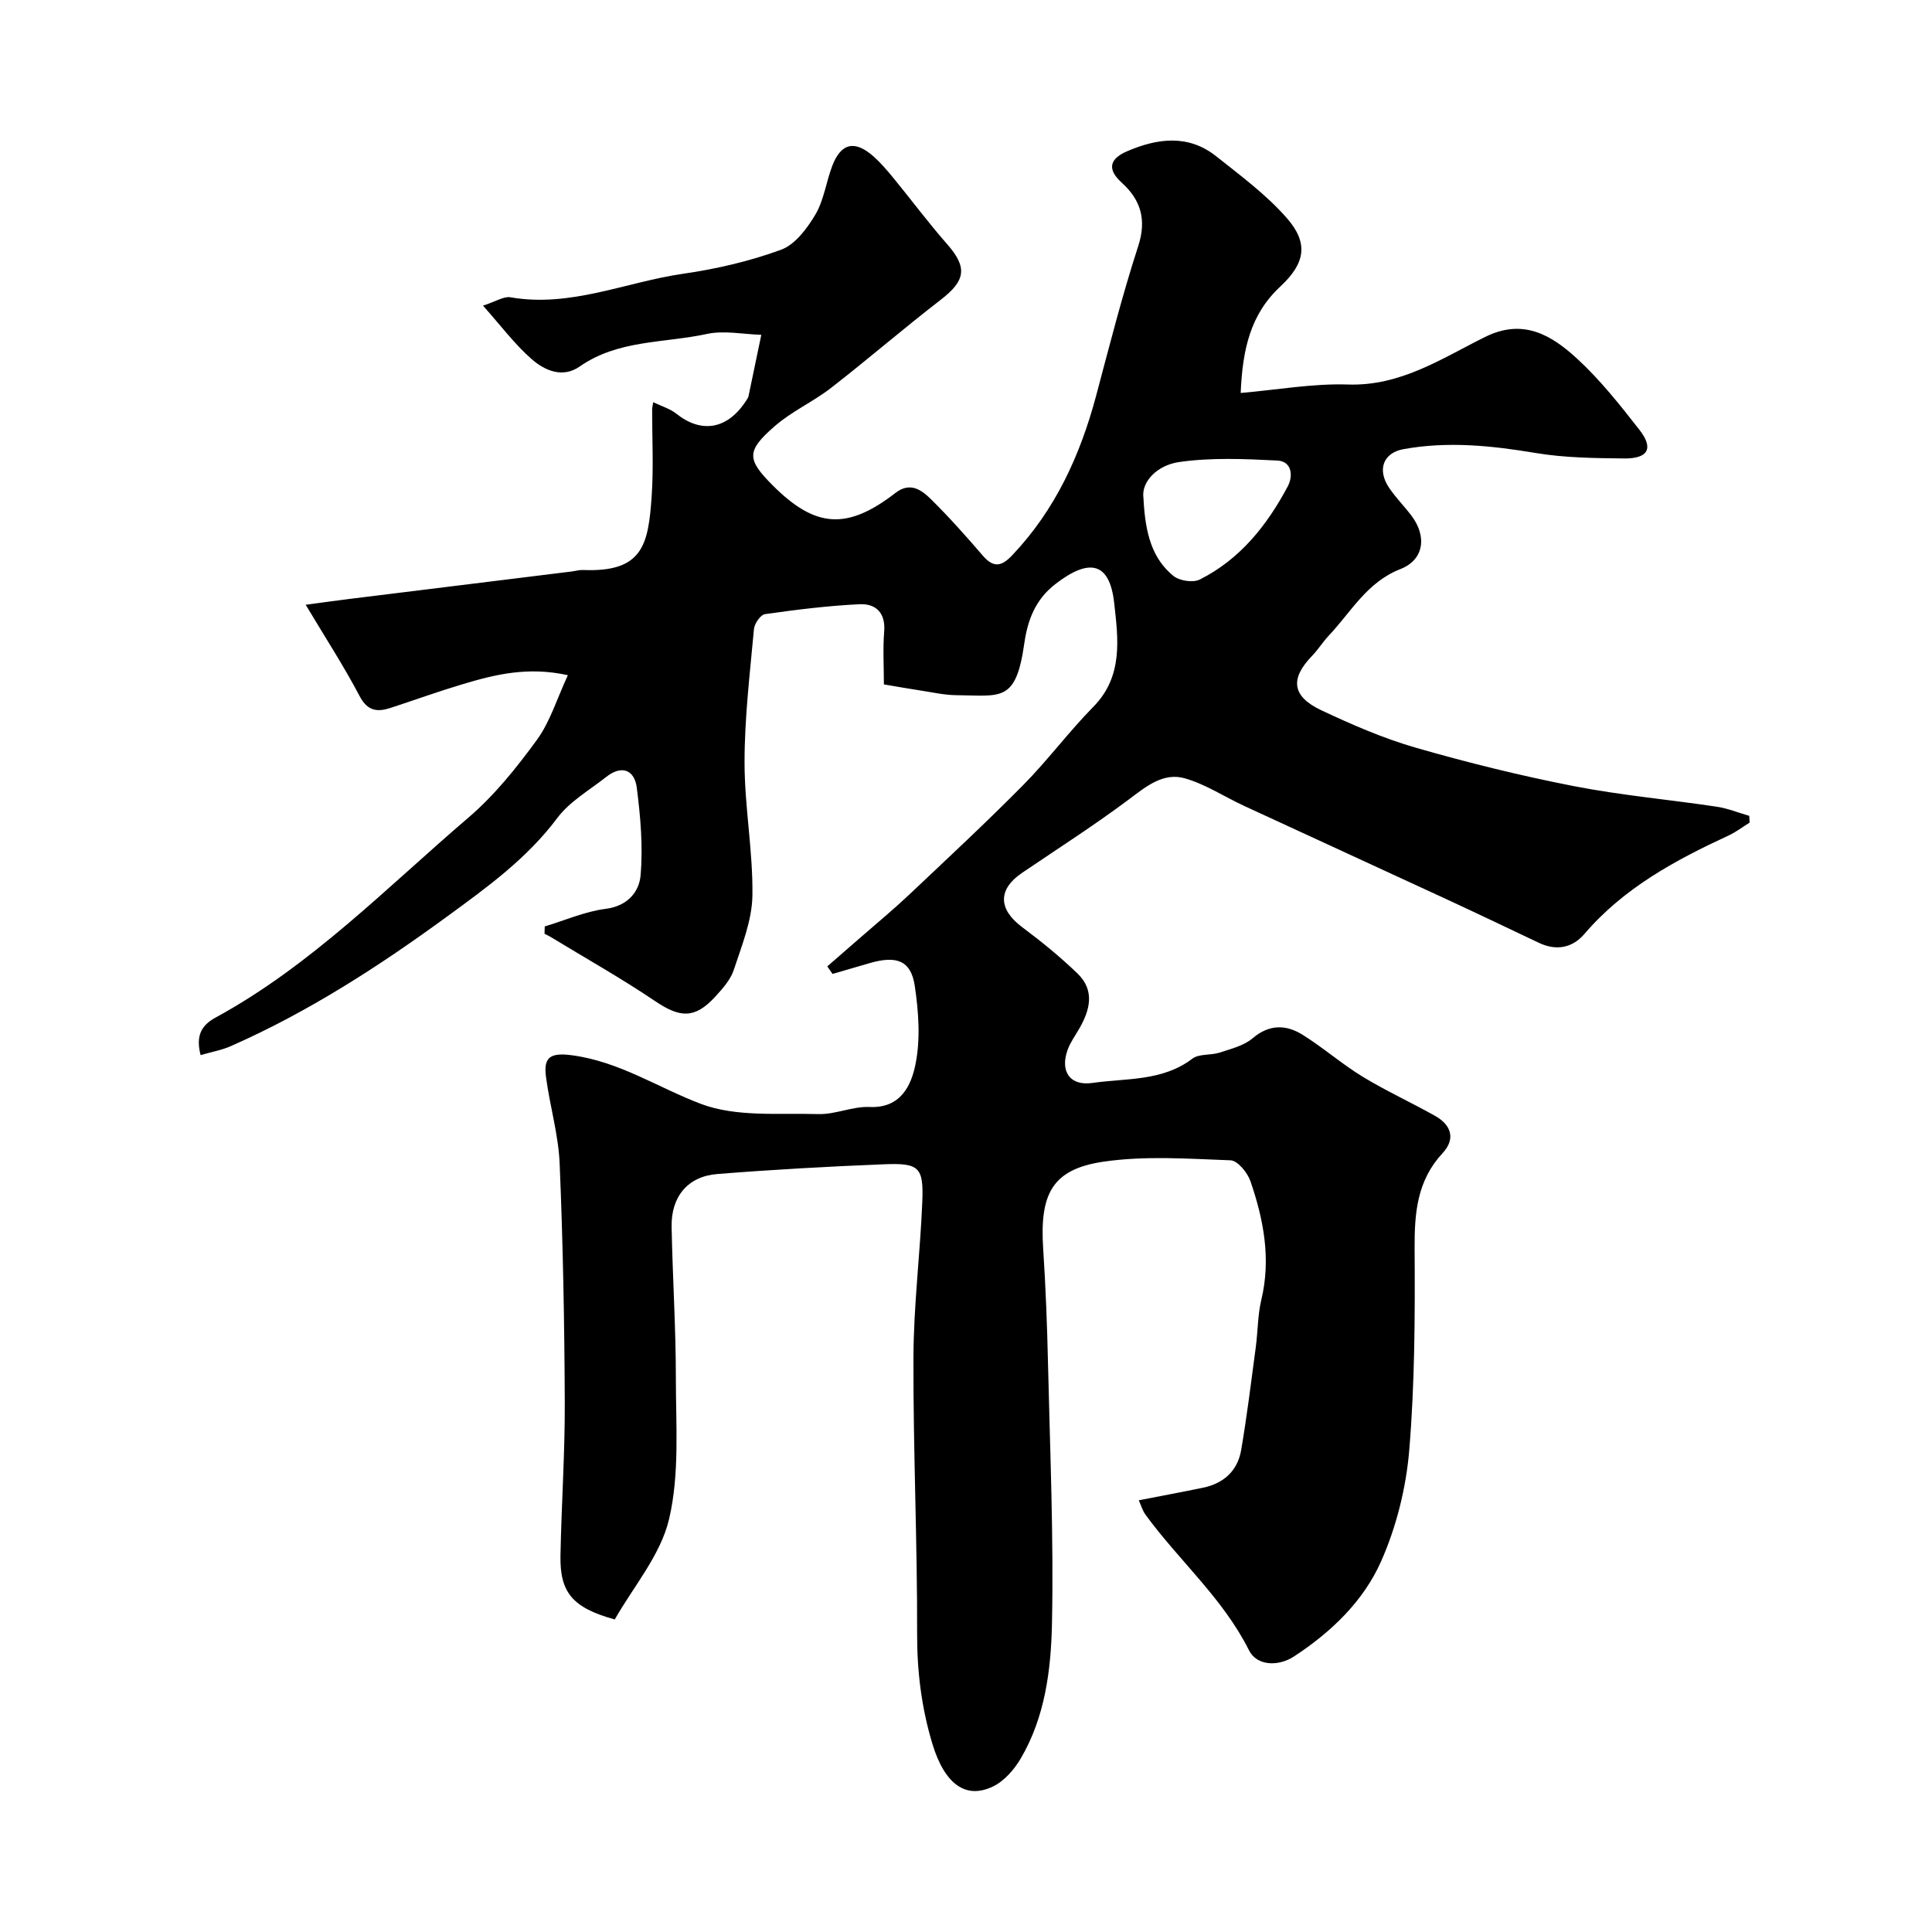 <svg enable-background="new 0 0 400 400" viewBox="0 0 400 400" xmlns="http://www.w3.org/2000/svg"><path d="m171.28 200.08c2.36-2.05 4.72-4.1 7.08-6.16 3.28-2.86 6.64-5.64 9.8-8.62 7.96-7.52 15.99-14.98 23.69-22.77 5.09-5.15 9.43-11.03 14.51-16.19 6.25-6.34 5.13-14.15 4.32-21.5-.94-8.46-5.12-9.38-12.21-3.89-4.13 3.2-5.72 7.47-6.4 12.27-1.75 12.29-4.8 10.78-14.08 10.71-2.44-.02-4.87-.58-7.3-.95-2.41-.36-4.81-.8-7.69-1.28 0-3.68-.23-7.33.06-10.94.32-3.94-1.78-5.82-5.11-5.66-6.54.31-13.07 1.13-19.56 2.05-.92.13-2.19 1.95-2.29 3.08-.84 9.19-1.95 18.39-1.95 27.6 0 9.19 1.76 18.39 1.63 27.57-.08 5.17-2.2 10.37-3.86 15.41-.68 2.07-2.36 3.93-3.89 5.6-4.19 4.54-7.24 4.34-12.38.87-7.02-4.74-14.43-8.9-21.67-13.31-.4-.24-.83-.43-1.24-.64.01-.51.03-1.01.04-1.52 4.21-1.27 8.35-3.1 12.65-3.65 4.51-.57 6.89-3.53 7.19-6.87.53-6.01-.01-12.18-.78-18.2-.47-3.69-3.1-4.78-6.32-2.24-3.47 2.74-7.56 5.07-10.14 8.51-6.25 8.36-14.48 14.31-22.71 20.32-14.14 10.34-28.8 19.82-44.88 26.91-1.88.83-3.96 1.19-6.26 1.86-.99-3.89.04-6.11 3.08-7.76 19.83-10.8 35.47-26.96 52.39-41.43 5.38-4.6 9.96-10.32 14.16-16.08 2.74-3.76 4.14-8.5 6.41-13.39-8.31-1.83-15.09-.14-21.8 1.87-4.99 1.49-9.89 3.26-14.84 4.88-2.77.91-4.8.75-6.47-2.41-3.25-6.18-7.07-12.06-11.17-18.92 3.56-.48 6.36-.87 9.17-1.22 15.28-1.89 30.55-3.78 45.83-5.66.81-.1 1.63-.35 2.44-.32 12.39.51 13.5-5.24 14.19-15.26.41-5.97.09-11.99.1-17.99 0-.33.09-.66.22-1.49 1.71.83 3.48 1.34 4.81 2.4 4.99 3.98 10.62 3.57 14.75-3.22.08-.14.15-.3.18-.46.88-4.22 1.76-8.45 2.64-12.67-3.76-.11-7.69-.95-11.26-.18-8.84 1.92-18.37 1.17-26.34 6.74-3.55 2.48-7.25.83-9.94-1.52-3.51-3.07-6.35-6.9-10.08-11.08 2.68-.86 4.3-1.97 5.68-1.73 12.45 2.17 23.85-3.15 35.74-4.87 6.88-.99 13.79-2.59 20.29-4.97 2.91-1.07 5.41-4.42 7.12-7.31 1.77-3.01 2.22-6.78 3.5-10.11 1.82-4.72 4.69-5.32 8.55-1.88 1.48 1.32 2.78 2.85 4.04 4.38 3.74 4.56 7.26 9.3 11.15 13.73 4.26 4.84 3.89 7.55-1.33 11.57-7.67 5.91-14.99 12.25-22.64 18.19-3.72 2.89-8.18 4.88-11.71 7.96-5.94 5.16-5.77 6.88-.37 12.29 8.81 8.81 15.38 9.25 25.37 1.53 3.06-2.37 5.41-.62 7.37 1.31 3.76 3.71 7.28 7.67 10.73 11.68 2.21 2.56 3.86 2.25 6.07-.08 8.92-9.39 14.08-20.69 17.38-33.03 2.77-10.37 5.4-20.8 8.72-31 1.78-5.49.5-9.58-3.41-13.11-3.32-3-2.23-5.08 1.12-6.52 6.26-2.69 12.66-3.55 18.45 1.06 5.07 4.03 10.39 7.96 14.62 12.8 4.53 5.19 3.81 9.34-1.39 14.18-6.16 5.73-7.8 12.97-8.18 22.01 7.65-.66 14.96-1.99 22.22-1.75 10.91.36 19.41-5.4 28.39-9.85 7.88-3.91 13.73-.37 18.97 4.43 4.82 4.42 8.96 9.65 13 14.83 2.97 3.81 1.78 5.96-3.22 5.9-6.1-.07-12.28-.13-18.27-1.13-9.15-1.53-18.21-2.47-27.42-.79-4.13.76-5.49 4.23-2.93 8.01 1.37 2.03 3.14 3.8 4.62 5.76 3.23 4.28 2.62 9.13-2.29 11.05-6.96 2.72-10.21 8.9-14.85 13.8-1.23 1.3-2.18 2.87-3.43 4.16-4.61 4.75-4.21 8.41 1.96 11.3 6.32 2.97 12.8 5.79 19.49 7.72 10.77 3.1 21.69 5.8 32.69 7.95 9.78 1.91 19.76 2.79 29.63 4.27 2.29.34 4.49 1.25 6.73 1.89.03.47.06.94.08 1.4-1.43.89-2.79 1.94-4.31 2.65-11.1 5.14-21.75 10.88-29.89 20.4-2.48 2.9-5.81 3.55-9.41 1.85-6.31-2.99-12.61-6.01-18.96-8.95-14.01-6.49-28.05-12.91-42.07-19.4-4.11-1.9-8.01-4.5-12.3-5.72-4.44-1.25-7.95 1.64-11.51 4.32-7.17 5.37-14.74 10.21-22.16 15.24-5.07 3.43-4.97 7.54-.01 11.25 4 2.99 7.9 6.16 11.48 9.62 3.65 3.53 2.56 7.6.29 11.5-.81 1.4-1.79 2.75-2.34 4.26-1.64 4.51.49 7.55 5.13 6.88 7.01-1.01 14.45-.29 20.68-5.02 1.39-1.06 3.81-.66 5.65-1.26 2.36-.78 5.01-1.42 6.82-2.96 3.47-2.95 6.94-2.86 10.36-.73 4.28 2.67 8.12 6.05 12.43 8.68 4.85 2.95 10.04 5.32 15 8.11 3.36 1.89 4.3 4.76 1.54 7.73-5.27 5.67-5.82 12.37-5.78 19.68.09 13.93.04 27.92-1.11 41.79-.65 7.81-2.65 15.85-5.82 23.01-3.66 8.27-10.37 14.7-18.04 19.71-3.24 2.12-7.69 1.98-9.31-1.26-5.4-10.79-14.5-18.58-21.43-28.08-.62-.85-.91-1.92-1.4-2.99 4.75-.93 9.05-1.72 13.32-2.61 4.29-.89 7.15-3.52 7.88-7.8 1.21-7.07 2.08-14.21 3.03-21.32.43-3.25.39-6.61 1.14-9.77 2.04-8.49.48-16.62-2.25-24.57-.61-1.77-2.65-4.26-4.11-4.32-8.81-.32-17.78-.99-26.42.3-10.48 1.57-13.13 6.6-12.38 18.03.52 7.92.82 15.86 1 23.8.41 17.93 1.19 35.88.82 53.8-.2 9.53-1.42 19.31-6.44 27.87-1.34 2.29-3.38 4.66-5.69 5.8-5.73 2.82-10.11-.49-12.62-8.76-2.25-7.44-3.19-14.96-3.17-22.8.05-19.1-.83-38.2-.76-57.3.04-10.71 1.39-21.4 1.83-32.11.29-7.21-.62-8.1-7.89-7.81-11.53.46-23.07 1.1-34.57 2.02-6.1.49-9.56 4.69-9.44 10.93.2 10.43.88 20.86.88 31.3 0 9.76.79 19.86-1.4 29.19-1.76 7.51-7.46 14.1-11.25 20.8-8.79-2.42-11.39-5.61-11.24-13.26.2-10.6.94-21.21.89-31.81-.07-16.44-.37-32.88-1.06-49.3-.25-5.99-2.02-11.9-2.82-17.88-.53-3.96.62-5.2 5.37-4.56 9.87 1.32 17.84 6.72 26.7 10.07 7.34 2.77 16.14 1.87 24.31 2.11 3.52.1 7.1-1.63 10.6-1.47 6.46.3 8.62-4.47 9.5-8.79 1.07-5.23.66-10.96-.14-16.31-.79-5.21-3.75-6.3-9.28-4.7-2.58.75-5.16 1.5-7.74 2.25-.36-.52-.72-1.04-1.09-1.56zm65.46-96.96c.37 7.6 1.9 12.58 6.18 16.1 1.25 1.03 4.07 1.47 5.47.77 8.35-4.19 13.94-11.23 18.23-19.3 1.12-2.11.9-5.18-2.17-5.34-6.77-.34-13.66-.65-20.33.31-4.52.65-7.88 4.08-7.38 7.46z" fill="#000001"/></svg>